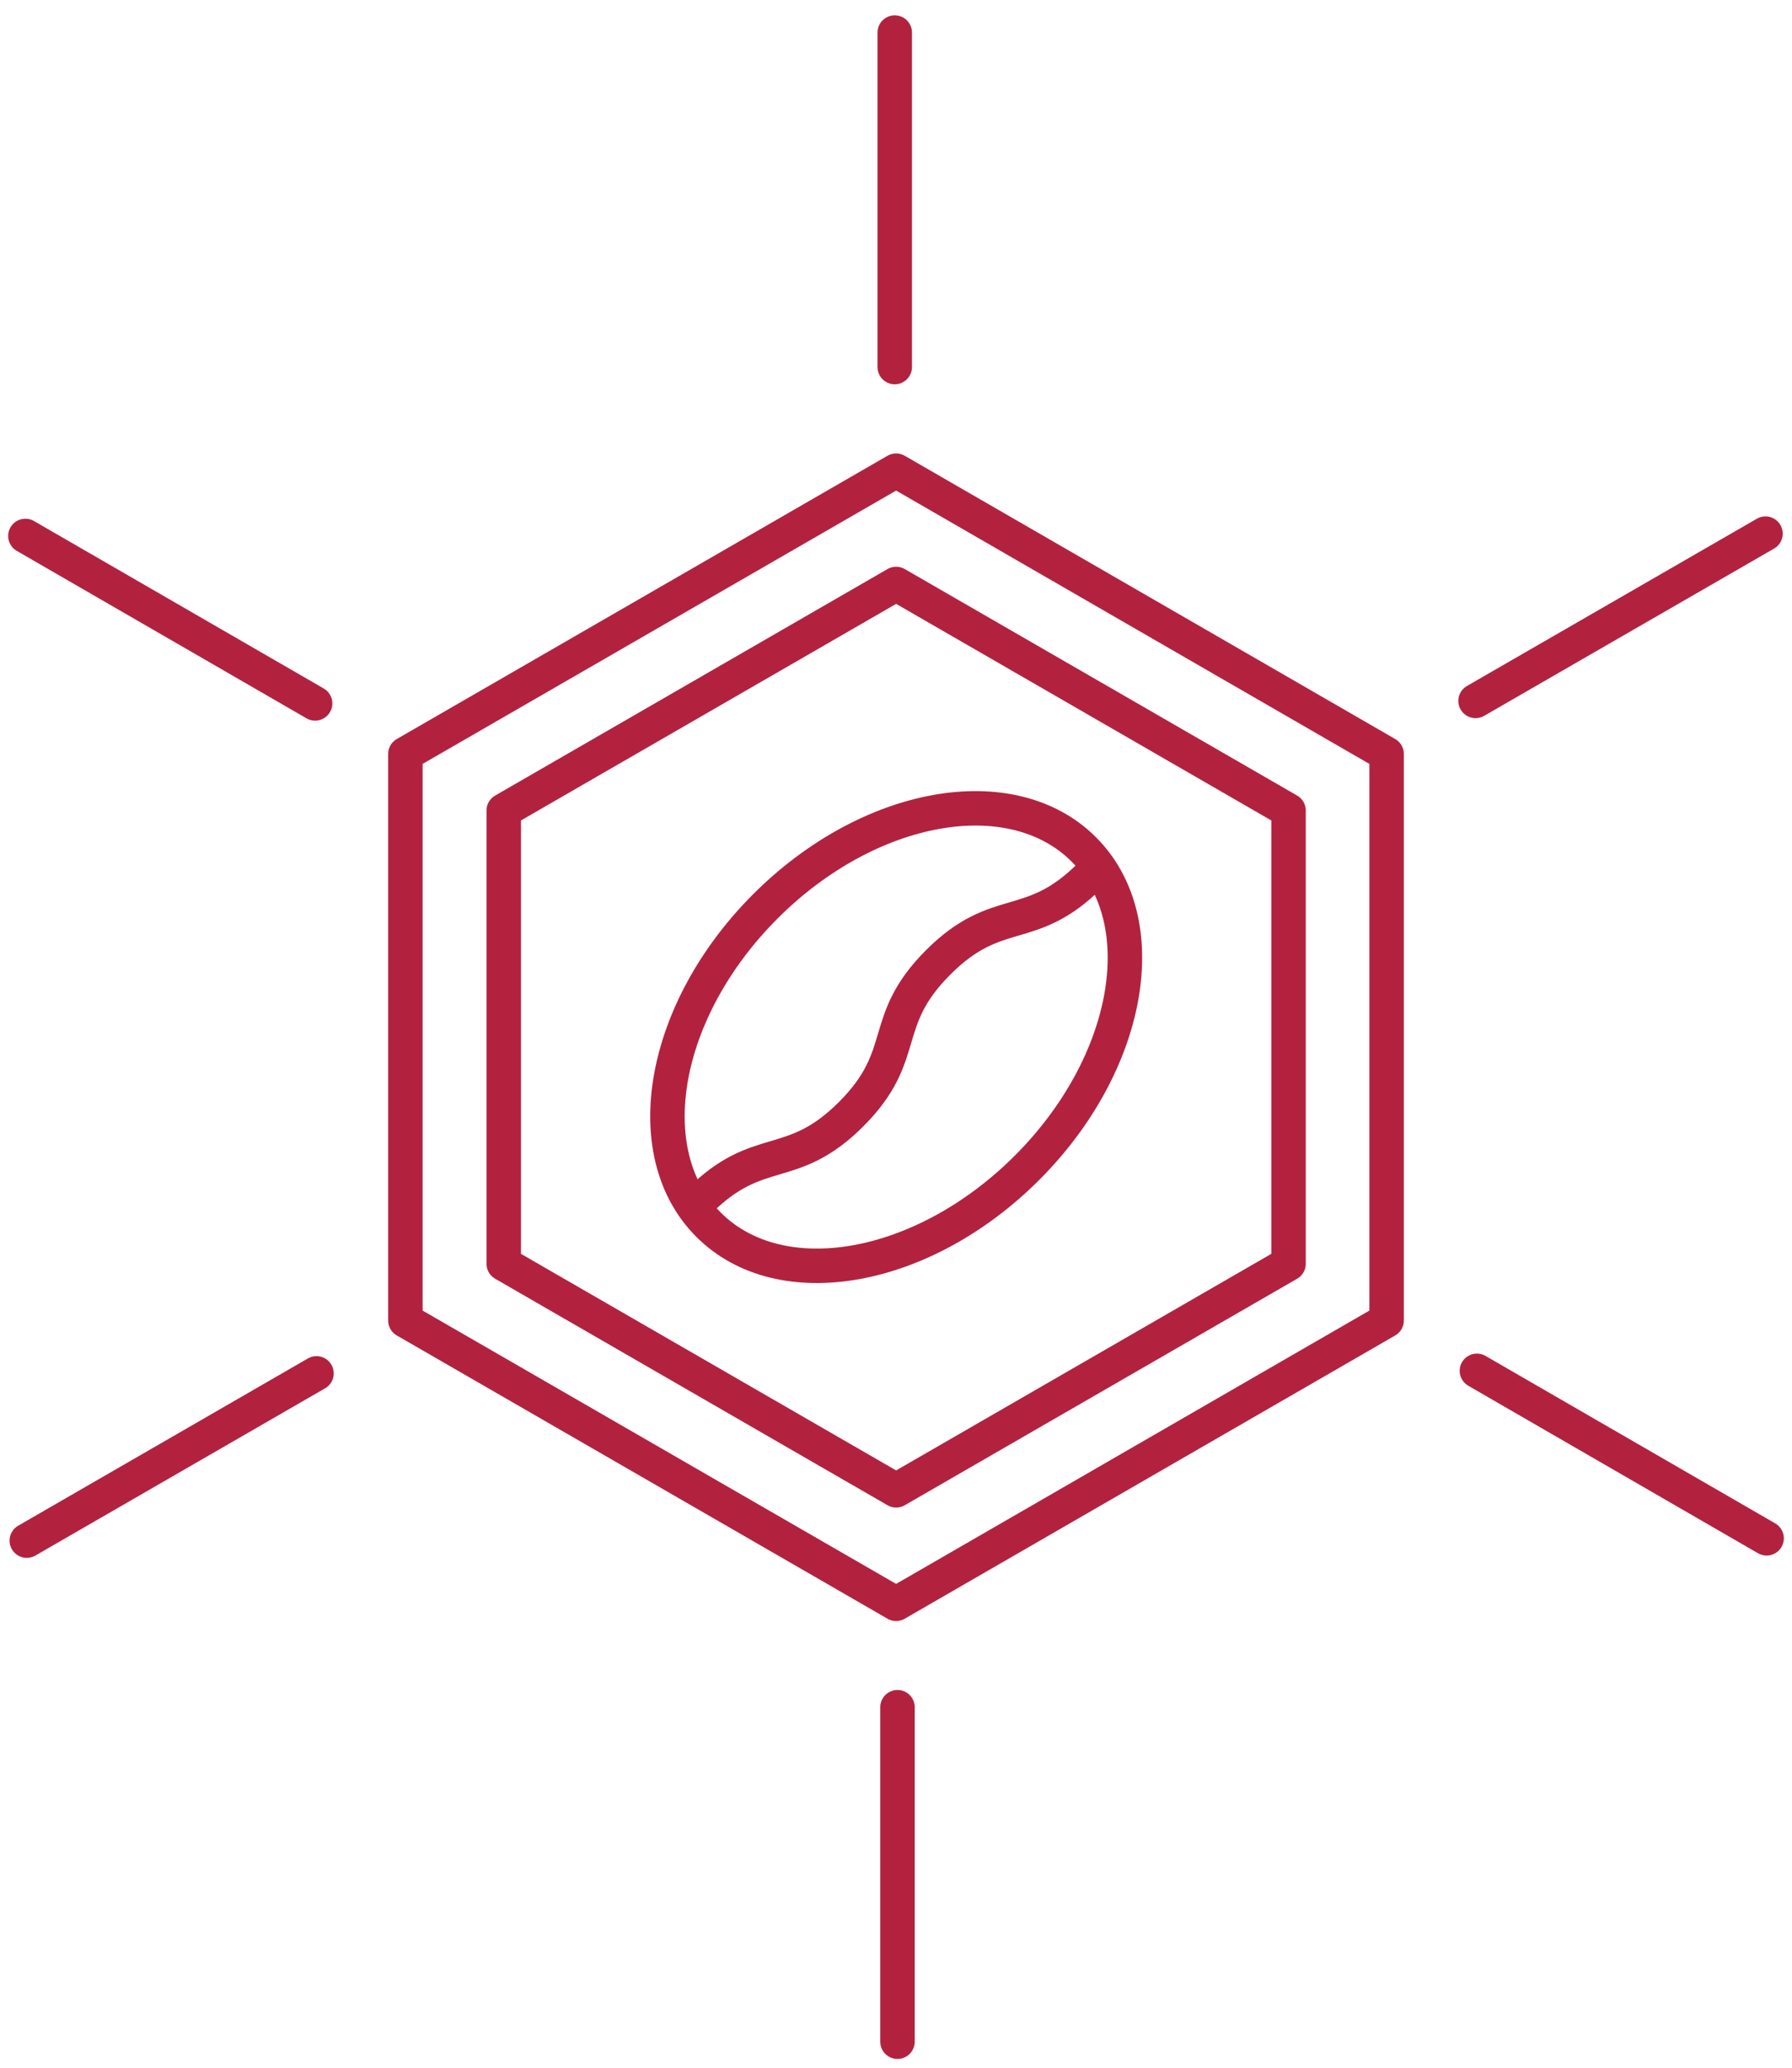 <svg xmlns="http://www.w3.org/2000/svg" fill="none" viewBox="0 0 78 90" height="90" width="78">
<path stroke-linejoin="round" stroke-linecap="round" stroke-width="1.5" stroke="#B2223F" d="M44.7 50.832C49.211 46.322 50.319 40.117 47.175 36.973C44.031 33.829 37.826 34.937 33.316 39.448C28.805 43.958 27.697 50.163 30.841 53.307C33.984 56.451 40.189 55.343 44.7 50.832Z"></path>
<path stroke-linejoin="round" stroke-linecap="round" stroke-width="1.5" stroke="#B2223F" d="M47.446 38.108C44.846 40.708 43.435 39.288 40.836 41.888C38.236 44.487 39.645 45.898 37.045 48.498C34.446 51.097 33.035 49.688 30.436 52.288"></path>
<path stroke-linejoin="round" stroke-linecap="round" stroke-width="1.5" stroke="#B2223F" d="M39.005 20.487L17.645 32.817V57.477L39.005 69.807L60.355 57.477V32.817L39.005 20.487Z"></path>
<path stroke-linejoin="round" stroke-linecap="round" stroke-width="1.5" stroke="#B2223F" d="M39.006 25.418L21.926 35.278V55.008L39.006 64.868L56.086 55.008V35.278L39.006 25.418Z"></path>
<path stroke-linejoin="round" stroke-linecap="round" stroke-width="1.5" stroke="#B2223F" d="M38.945 15.977V1.417"></path>
<path stroke-linejoin="round" stroke-linecap="round" stroke-width="1.5" stroke="#B2223F" d="M13.716 30.617L1.105 23.328"></path>
<path stroke-linejoin="round" stroke-linecap="round" stroke-width="1.5" stroke="#B2223F" d="M13.776 59.778L1.166 67.058"></path>
<path stroke-linejoin="round" stroke-linecap="round" stroke-width="1.5" stroke="#B2223F" d="M39.065 74.308V88.868"></path>
<path stroke-linejoin="round" stroke-linecap="round" stroke-width="1.5" stroke="#B2223F" d="M64.285 59.667L76.895 66.957"></path>
<path stroke-linejoin="round" stroke-linecap="round" stroke-width="1.5" stroke="#B2223F" d="M64.226 30.508L76.846 23.227"></path>
</svg>
